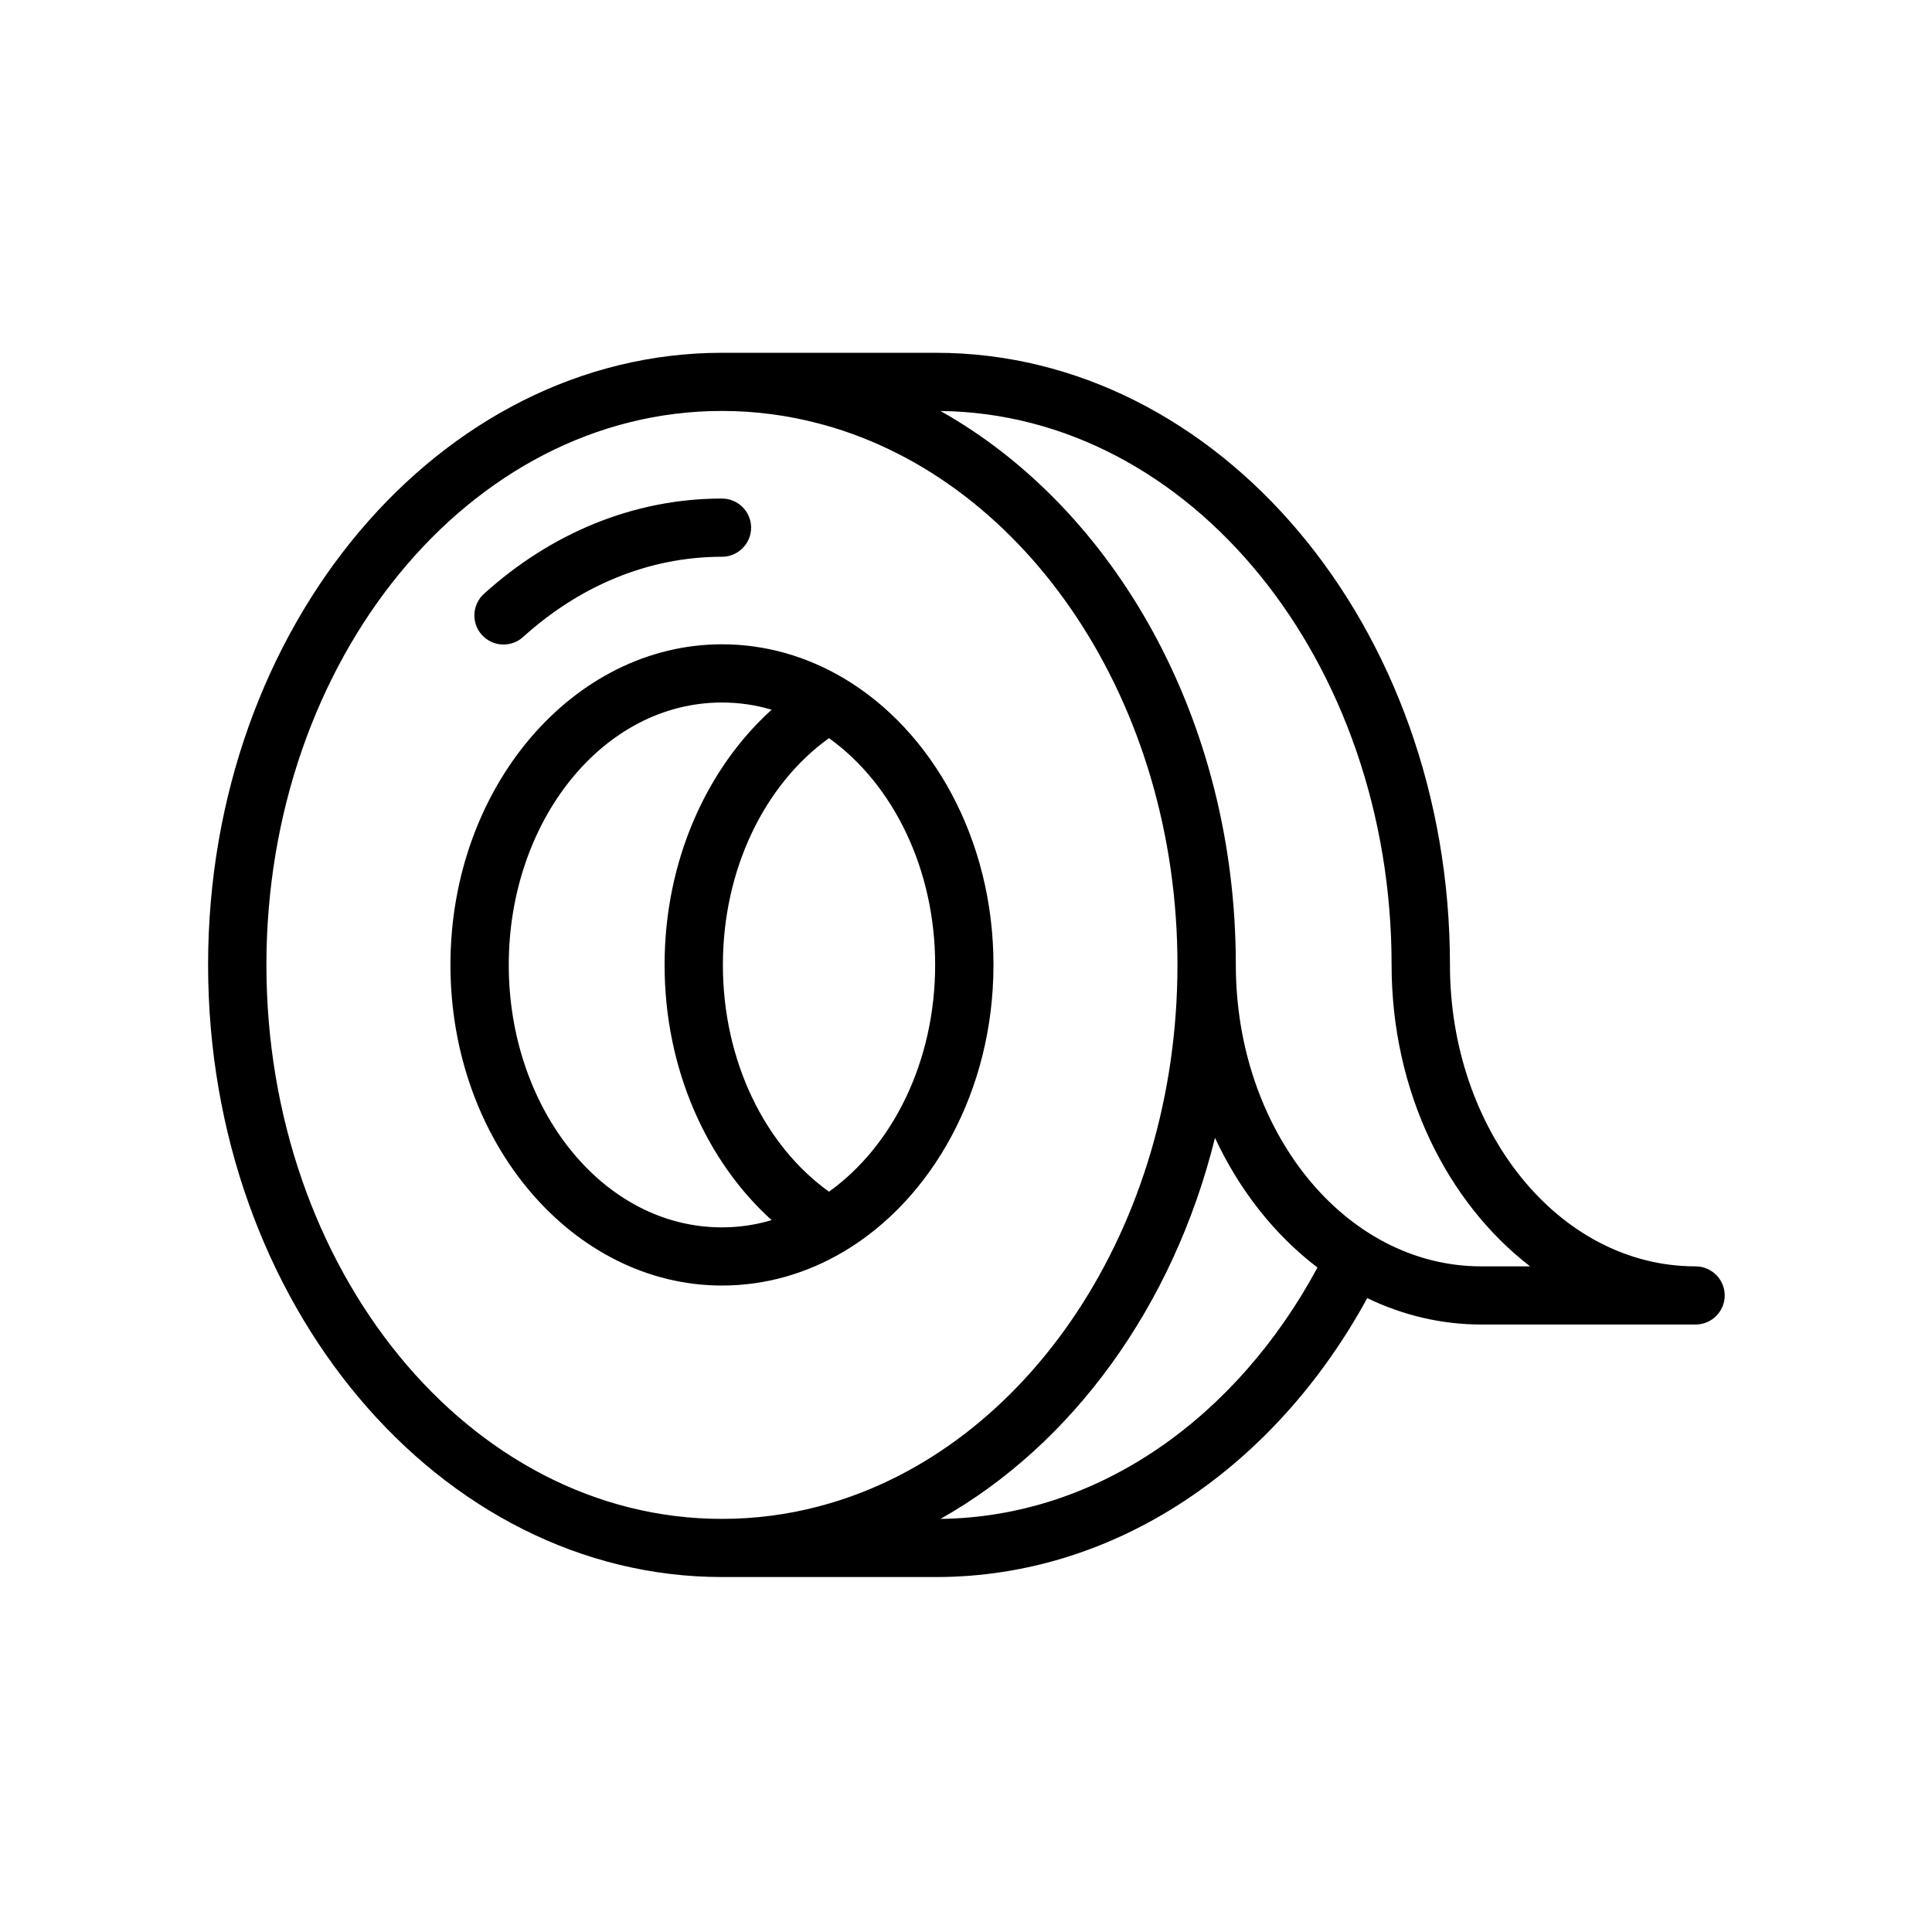 <svg version="1.2" preserveAspectRatio="xMidYMid meet" height="200" viewBox="0 0 150 150" zoomAndPan="magnify" width="200" xmlns:xlink="http://www.w3.org/1999/xlink" xmlns="http://www.w3.org/2000/svg"><defs><clipPath id="c126d757fb"><path d="M 16.145 27.273 L 133.895 27.273 L 133.895 122.523 L 16.145 122.523 Z M 16.145 27.273"></path></clipPath></defs><g id="c38084782d"><g clip-path="url(#c126d757fb)" clip-rule="nonzero"><path d="M 56.051 122.441 C 34.16 122.441 16.156 101.254 16.156 74.914 C 16.156 48.582 34.16 27.391 56.051 27.391 L 72.676 27.391 C 94.57 27.391 112.574 48.582 112.574 74.914 C 112.574 87.727 120.992 98.32 131.641 98.32 C 132.891 98.32 133.906 99.332 133.906 100.578 C 133.906 101.824 132.891 102.836 131.641 102.836 L 115.016 102.836 C 111.891 102.836 108.898 102.109 106.152 100.785 C 99.012 113.871 86.652 122.441 72.676 122.441 Z M 56.051 31.906 C 36.406 31.906 20.684 51.281 20.684 74.914 C 20.684 98.551 36.406 117.926 56.051 117.926 C 58.648 117.926 61.176 117.59 63.609 116.945 C 63.719 116.906 63.828 116.875 63.945 116.855 C 79.746 112.488 91.418 95.281 91.418 74.914 C 91.418 54.551 79.746 37.344 63.945 32.98 C 63.828 32.957 63.719 32.926 63.609 32.891 C 61.176 32.246 58.648 31.906 56.051 31.906 Z M 108.043 74.914 C 108.043 51.422 92.504 32.133 73.02 31.91 C 86.523 39.5 95.949 55.859 95.949 74.914 C 95.949 87.727 104.367 98.32 115.016 98.32 L 118.797 98.32 C 112.352 93.352 108.043 84.762 108.043 74.914 Z M 102.289 98.41 C 98.988 95.898 96.238 92.438 94.332 88.344 C 91.086 101.461 83.215 112.191 73.02 117.926 C 85.309 117.781 96.051 109.996 102.289 98.41 Z M 40.617 49.453 C 39.691 50.293 38.258 50.223 37.418 49.301 C 36.578 48.379 36.648 46.949 37.57 46.109 C 42.715 41.449 49.121 38.707 56.051 38.707 C 57.301 38.707 58.316 39.719 58.316 40.965 C 58.316 42.211 57.301 43.227 56.051 43.227 C 50.258 43.227 44.918 45.559 40.617 49.453 Z M 65.523 97.164 C 62.668 98.863 59.449 99.809 56.051 99.809 C 44.543 99.809 34.973 88.758 34.973 74.914 C 34.973 61.07 44.543 50.023 56.051 50.023 C 59.449 50.023 62.668 50.973 65.523 52.668 C 72.352 56.723 77.133 65.145 77.133 74.914 C 77.133 84.691 72.352 93.109 65.523 97.164 Z M 59.91 55.102 C 58.676 54.734 57.383 54.543 56.051 54.543 C 46.789 54.543 39.5 63.777 39.5 74.914 C 39.5 86.059 46.789 95.293 56.051 95.293 C 57.383 95.293 58.676 95.098 59.91 94.73 C 54.891 90.203 51.598 83.027 51.598 74.914 C 51.598 66.809 54.891 59.629 59.91 55.102 Z M 64.363 92.523 C 69.332 88.961 72.605 82.383 72.605 74.914 C 72.605 67.449 69.332 60.875 64.363 57.309 C 59.395 60.875 56.125 67.449 56.125 74.914 C 56.125 82.383 59.395 88.961 64.363 92.523 Z M 64.363 92.523" style="stroke:none;fill-rule:evenodd;fill:#000000;fill-opacity:1;"></path></g></g></svg>